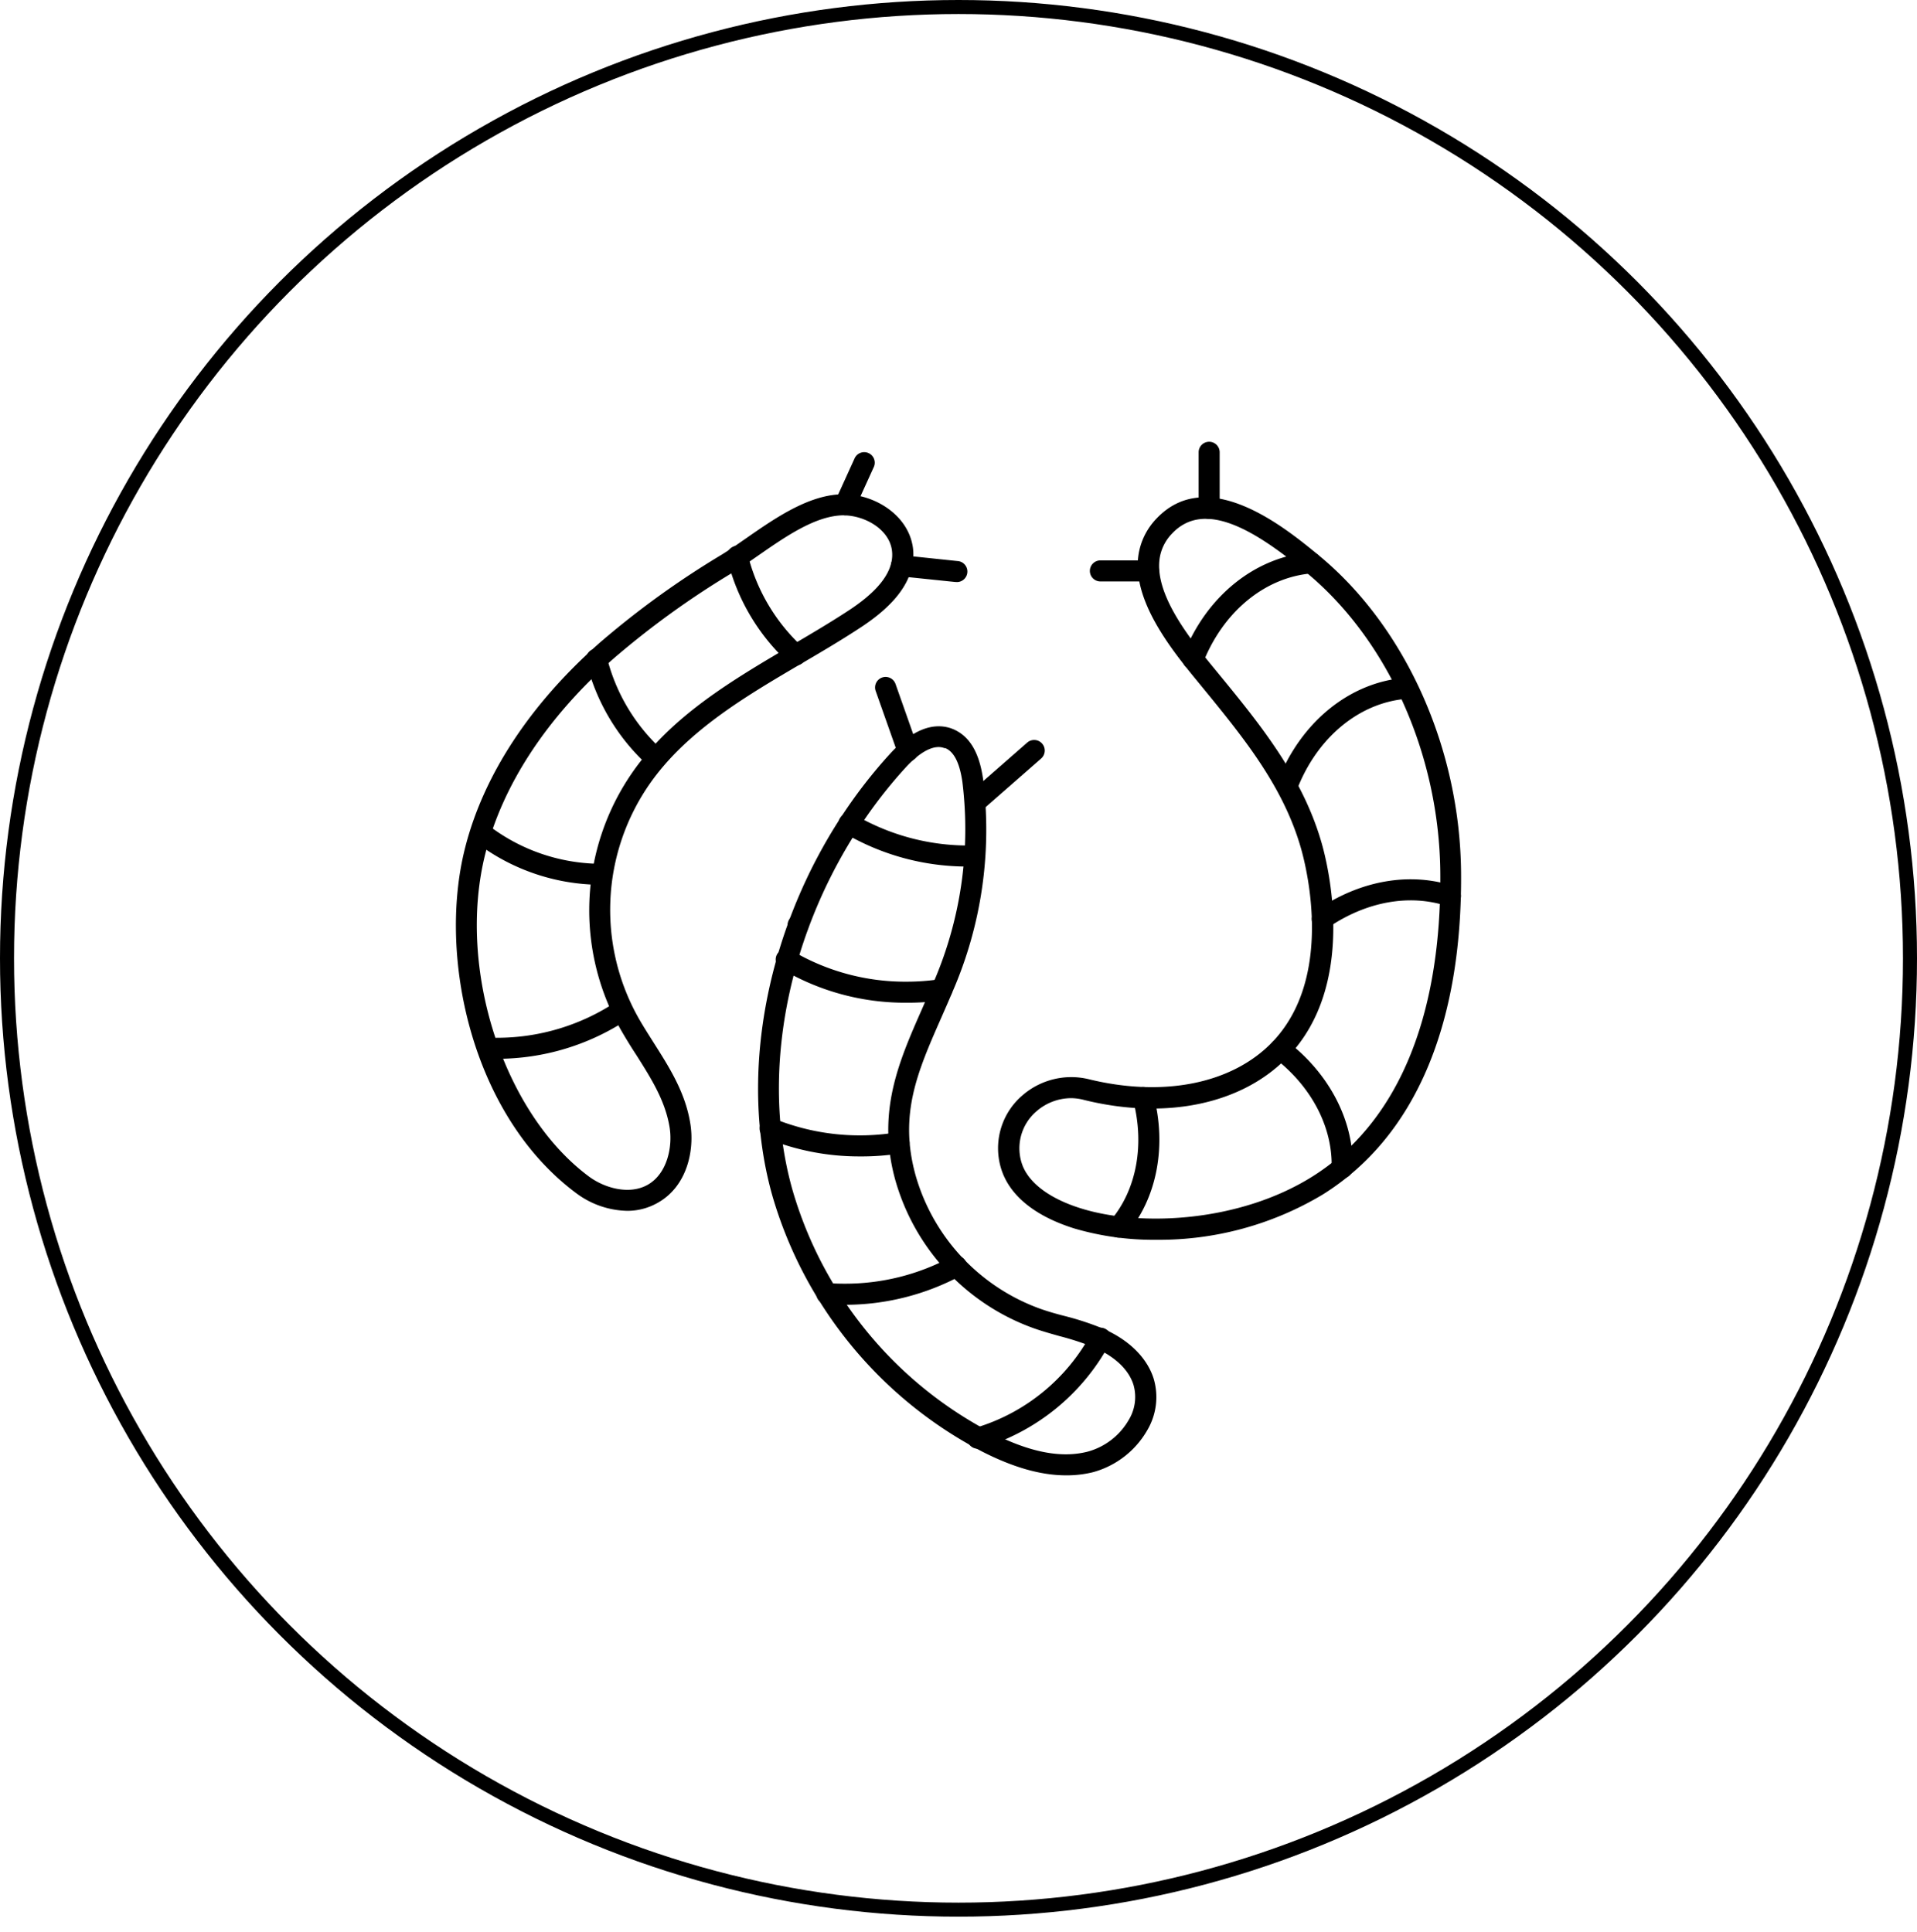 <svg id="Calque_1" data-name="Calque 1" xmlns="http://www.w3.org/2000/svg" viewBox="0 0 273.34 275.5"><defs><style>.cls-1{fill:none;stroke:#000;stroke-miterlimit:10;stroke-width:2px;}</style></defs><path d="M152,210.4c-3.58,0-7.54-1.13-12-3.41a60,60,0,0,1-29.87-36.46c-5.77-20.42,1-45.75,16.75-63,3-3.3,6-4.57,8.7-3.67l.32.12c2.34,1,3.75,3.31,4.29,7.24a57.91,57.91,0,0,1-4.4,30.28c-.52,1.25-1.06,2.46-1.58,3.65-3.38,7.68-6.05,13.75-3.68,22.39a28.55,28.55,0,0,0,17.95,19.16c1.1.38,2.22.7,3.41,1a40.42,40.42,0,0,1,5.42,1.79c3.7,1.62,6.25,4.15,7.19,7.13a9.27,9.27,0,0,1-.91,7.34,12.8,12.8,0,0,1-7.77,6A15.57,15.57,0,0,1,152,210.4ZM133.84,106.54c-1.78,0-3.7,1.8-4.78,3C114,126.06,107.49,150.26,113,169.71a56.88,56.88,0,0,0,28.35,34.61c5.43,2.78,9.92,3.67,13.71,2.71a9.69,9.69,0,0,0,5.89-4.54,6.29,6.29,0,0,0,.67-5c-.91-2.9-3.86-4.56-5.53-5.29a38,38,0,0,0-5-1.65c-1.17-.33-2.39-.67-3.59-1.09a31.58,31.58,0,0,1-19.85-21.2c-2.66-9.66.49-16.82,3.83-24.39.51-1.17,1-2.37,1.56-3.61a55.05,55.05,0,0,0,4.19-28.7c-.38-2.73-1.2-4.37-2.45-4.87l-.13,0h0A2.21,2.21,0,0,0,133.84,106.54Z"/><path d="M138.11,123.58a34.63,34.63,0,0,1-17.83-4.84,1.5,1.5,0,0,1,1.55-2.57,32,32,0,0,0,17,4.4l.11,1.49,0,1.5Z"/><path d="M129.24,143a34.57,34.57,0,0,1-17.84-4.84,1.5,1.5,0,1,1,1.54-2.57,31.71,31.71,0,0,0,16.3,4.41,32.18,32.18,0,0,0,4.82-.36,1.5,1.5,0,0,1,.44,3A35.31,35.31,0,0,1,129.24,143Z"/><path d="M122.62,164.92a35.12,35.12,0,0,1-13.38-2.6,1.5,1.5,0,0,1,1.14-2.78,32.54,32.54,0,0,0,17.55,1.94,1.5,1.5,0,1,1,.49,3A34.92,34.92,0,0,1,122.62,164.92Z"/><path d="M120.38,186.08c-.87,0-1.74,0-2.59-.09a1.5,1.5,0,1,1,.21-3c.78.05,1.58.08,2.38.08a31.84,31.84,0,0,0,15.26-3.82,1.5,1.5,0,0,1,1.44,2.64A35,35,0,0,1,120.38,186.08Z"/><path d="M113.8,133.42h0a1.5,1.5,0,1,1,1.5-1.5A1.5,1.5,0,0,1,113.8,133.42Z"/><path d="M139.6,206.59a1.5,1.5,0,0,1-.39-3,27.72,27.72,0,0,0,16.35-13.36,1.5,1.5,0,1,1,2.67,1.36,30.76,30.76,0,0,1-18.18,14.88A1.37,1.37,0,0,1,139.6,206.59Z"/><path d="M129.46,108.54a1.51,1.51,0,0,1-1.42-1l-3.18-9a1.5,1.5,0,0,1,2.83-1l3.19,9.05a1.5,1.5,0,0,1-.92,1.91A1.47,1.47,0,0,1,129.46,108.54Z"/><path d="M139.59,115.42a1.49,1.49,0,0,1-1.13-.51,1.51,1.51,0,0,1,.14-2.12l7.86-6.88a1.5,1.5,0,0,1,2,2.26l-7.86,6.88A1.49,1.49,0,0,1,139.59,115.42Z"/><path d="M164.86,176.81a40.14,40.14,0,0,1-11.63-1.6c-5.17-1.61-8.67-4.23-10.13-7.59a9.77,9.77,0,0,1-.71-2.61,9.91,9.91,0,0,1,3.31-8.72,10.61,10.61,0,0,1,9.55-2.38c10.66,2.61,20.43.64,26.14-5.27,8.75-9.07,5-24.47,4.17-27.46-2.52-9-8.25-16-14.32-23.41l-.41-.5c-3.78-4.61-10.11-12.33-8.28-19.17h0A9.56,9.56,0,0,1,164.86,74c7.33-7.82,18.38,1.26,23.1,5.13,12.43,10.2,20.23,27.57,20.37,45.33.17,21.86-6.65,37.72-19.7,45.88A45.39,45.39,0,0,1,164.86,176.81Zm-12.12-20.2a7.57,7.57,0,0,0-5,1.92,6.94,6.94,0,0,0-2.33,6.11,6.66,6.66,0,0,0,.48,1.79c1.09,2.49,4,4.59,8.27,5.91,8.52,2.65,22.57,1.95,32.92-4.52,12.12-7.58,18.45-22.56,18.29-43.31-.13-16.9-7.52-33.39-19.27-43-6.73-5.52-14.24-10.48-19-5.4a6.5,6.5,0,0,0-1.6,2.81h0c-1.43,5.35,4.28,12.32,7.7,16.49l.41.5c6,7.31,12.19,14.87,14.89,24.5.92,3.27,5,20.11-4.91,30.35-6.45,6.69-17.29,9-29,6.11A7.39,7.39,0,0,0,152.74,156.61ZM164,78.49h0Z"/><path d="M170.12,95.51a1.52,1.52,0,0,1-.55-.1,1.5,1.5,0,0,1-.84-2C172,85,179,79.41,186.83,78.77a1.5,1.5,0,0,1,.25,3c-6.71.55-12.67,5.45-15.56,12.8A1.5,1.5,0,0,1,170.12,95.51Z"/><path d="M183.59,113.42a1.54,1.54,0,0,1-.55-.11,1.49,1.49,0,0,1-.84-1.94c3.31-8.42,10.24-14.05,18.1-14.7a1.52,1.52,0,0,1,1.62,1.38,1.49,1.49,0,0,1-1.37,1.61c-6.71.55-12.67,5.46-15.56,12.8A1.52,1.52,0,0,1,183.59,113.42Z"/><path d="M188.54,132.58a1.5,1.5,0,0,1-.86-2.73c6.17-4.28,13.31-5.55,19.6-3.48a1.5,1.5,0,1,1-.94,2.85c-5.38-1.77-11.56-.64-17,3.09A1.5,1.5,0,0,1,188.54,132.58Z"/><path d="M191.35,168.06h0a1.5,1.5,0,0,1-1.48-1.5c.18-5.82-2.9-11.68-8.24-15.74a1.52,1.52,0,0,1-.28-2.11,1.5,1.5,0,0,1,2.1-.28c6.1,4.65,9.62,11.44,9.42,18.17A1.5,1.5,0,0,1,191.35,168.06Z"/><path d="M159.55,176.5a1.46,1.46,0,0,1-1-.35,1.49,1.49,0,0,1-.18-2.11c3.68-4.35,4.87-10.76,3.2-17.14a1.5,1.5,0,1,1,2.9-.77c1.92,7.33.5,14.75-3.81,19.84A1.51,1.51,0,0,1,159.55,176.5Z"/><path d="M172.41,74a1.5,1.5,0,0,1-1.5-1.5v-8a1.5,1.5,0,0,1,3,0v8A1.5,1.5,0,0,1,172.41,74Z"/><path d="M163.76,82.92H156.9a1.5,1.5,0,0,1,0-3h6.86a1.5,1.5,0,0,1,0,3Z"/><path d="M89.45,172.68a12.52,12.52,0,0,1-7.25-2.49c-14.9-11.05-19.8-33.66-15.92-49.13,2.6-10.42,9.24-20.57,19.2-29.37a125.57,125.57,0,0,1,17.46-12.61c1.07-.66,2.21-1.45,3.43-2.3,4.31-3,9.21-6.4,14.16-6.29,4.27.08,9,3,9.64,7.61A7.79,7.79,0,0,1,130,81h0c-.74,3-3.12,5.75-7.28,8.48-2.76,1.82-5.67,3.53-8.49,5.18-8,4.7-16.24,9.56-21.5,17a31.44,31.44,0,0,0-1.36,34.08c.59,1,1.23,2,1.86,3,2.2,3.47,4.49,7.06,5.2,11.49.63,3.87-.49,8.81-4.4,11.16A8.74,8.74,0,0,1,89.45,172.68Zm30.88-99.19c-4,0-8.36,3.06-12.25,5.76-1.25.87-2.43,1.68-3.56,2.38A122.88,122.88,0,0,0,87.46,93.94c-9.49,8.39-15.81,18-18.27,27.85-4.08,16.28,2.56,36.91,14.79,46,2.23,1.65,5.84,2.7,8.5,1.1s3.44-5.34,3-8.1c-.62-3.83-2.64-7-4.77-10.37-.66-1-1.31-2.06-1.92-3.1A34.48,34.48,0,0,1,90.28,110c5.62-8,14.17-13,22.43-17.88,2.79-1.64,5.67-3.33,8.36-5.1,3.45-2.27,5.48-4.52,6-6.71a4.82,4.82,0,0,0,.11-1.81c-.39-3-3.8-4.93-6.73-5Zm8.22,7.17h0Z"/><path d="M120.5,73.49a1.58,1.58,0,0,1-.63-.13,1.51,1.51,0,0,1-.74-2l2.73-6a1.5,1.5,0,0,1,2.73,1.25l-2.73,6A1.49,1.49,0,0,1,120.5,73.49Z"/><path d="M136.36,83h-.16l-7.81-.81a1.5,1.5,0,1,1,.31-3l7.81.82a1.5,1.5,0,0,1-.15,3Z"/><path d="M113.44,94.91a1.51,1.51,0,0,1-1-.39,29.56,29.56,0,0,1-8.72-14.72,1.5,1.5,0,1,1,2.9-.74,26.63,26.63,0,0,0,7.84,13.24,1.5,1.5,0,0,1,.1,2.12A1.48,1.48,0,0,1,113.44,94.91Z"/><path d="M93.32,109.49a1.51,1.51,0,0,1-1-.39,29.56,29.56,0,0,1-8.72-14.72,1.5,1.5,0,0,1,2.91-.74,26.62,26.62,0,0,0,7.83,13.24,1.5,1.5,0,0,1,.1,2.12A1.52,1.52,0,0,1,93.32,109.49Z"/><path d="M84.67,126.16h0a29.54,29.54,0,0,1-16.14-5.54,1.5,1.5,0,0,1,1.74-2.45,26.53,26.53,0,0,0,14.5,5,1.5,1.5,0,0,1,0,3Z"/><path d="M70.84,151a1.5,1.5,0,1,1,0-3,30.66,30.66,0,0,0,17-5.12,1.5,1.5,0,0,1,1.67,2.49A33.69,33.69,0,0,1,70.85,151Z"/><circle class="cls-1" cx="136.67" cy="136.67" r="135.67"/></svg>